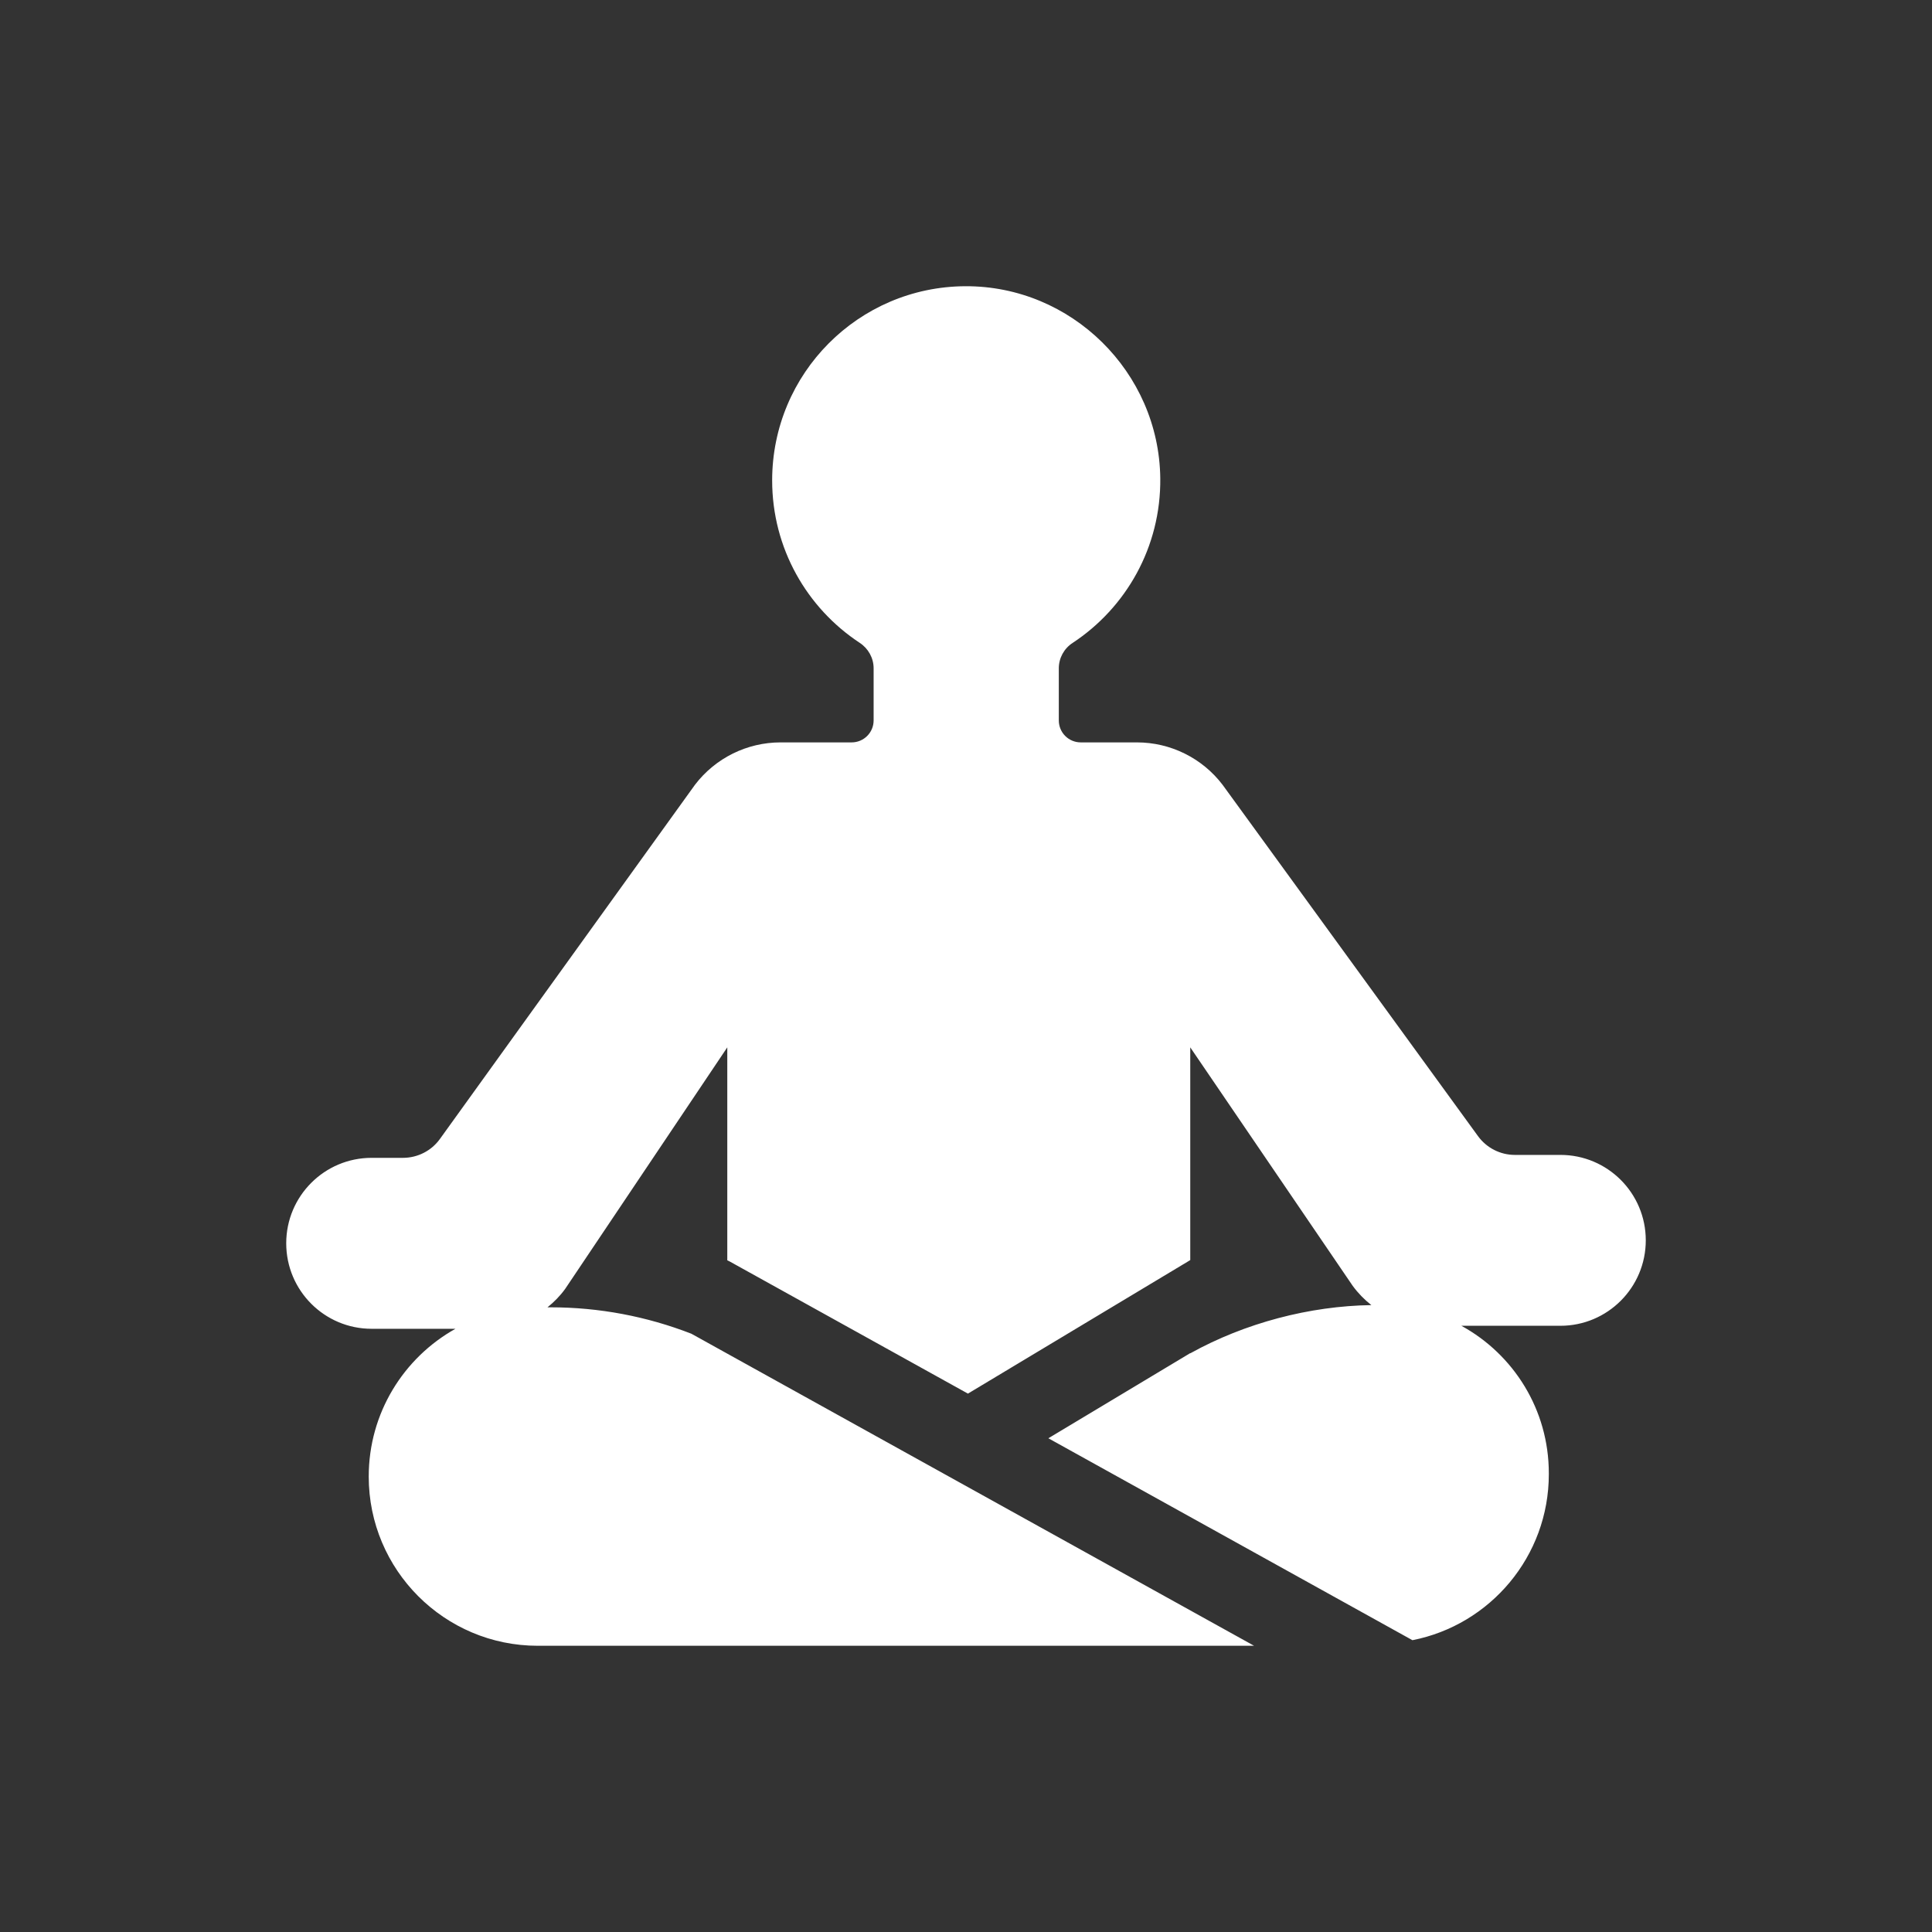 <svg width="27" height="27" viewBox="0 0 27 27" fill="none" xmlns="http://www.w3.org/2000/svg">
<rect x="0" y="0" width="27" height="27" fill="#333333" stroke="none"/>
<path d="M21.807 16.14H21.17C20.966 16.14 20.775 16.042 20.655 15.877L17.086 10.968C16.801 10.594 16.358 10.375 15.888 10.375H15.104C14.934 10.375 14.797 10.238 14.797 10.068V9.34C14.797 9.196 14.87 9.063 14.99 8.985C15.736 8.494 16.226 7.645 16.215 6.682C16.197 5.199 14.972 3.993 13.49 4C11.998 4.007 10.791 5.219 10.791 6.714C10.791 7.663 11.278 8.499 12.015 8.984C12.135 9.063 12.209 9.196 12.209 9.34V10.068C12.209 10.237 12.072 10.375 11.902 10.375H10.909C10.44 10.375 9.997 10.594 9.712 10.968L6.148 15.917C6.029 16.083 5.836 16.181 5.632 16.181H5.193C4.534 16.181 4 16.716 4 17.375C4 18.035 4.534 18.57 5.193 18.57H6.365C5.642 18.974 5.153 19.747 5.153 20.635C5.153 21.941 6.211 23 7.516 23H17.526L9.662 18.639C9.037 18.396 8.371 18.27 7.697 18.27H7.651C7.743 18.196 7.827 18.111 7.898 18.013L10.164 14.637V17.613C10.175 17.618 10.186 17.623 10.197 17.629L13.527 19.476L16.634 17.61V14.637L18.905 17.971C18.98 18.073 19.068 18.163 19.165 18.239C18.306 18.251 17.399 18.488 16.634 18.913V18.91L14.651 20.1L19.739 22.922C20.825 22.709 21.645 21.751 21.645 20.602V20.59C21.645 19.698 21.151 18.927 20.423 18.528H21.807C22.466 18.528 23 17.993 23 17.334C23 16.674 22.466 16.14 21.807 16.14Z" fill="white"/>
</svg>
